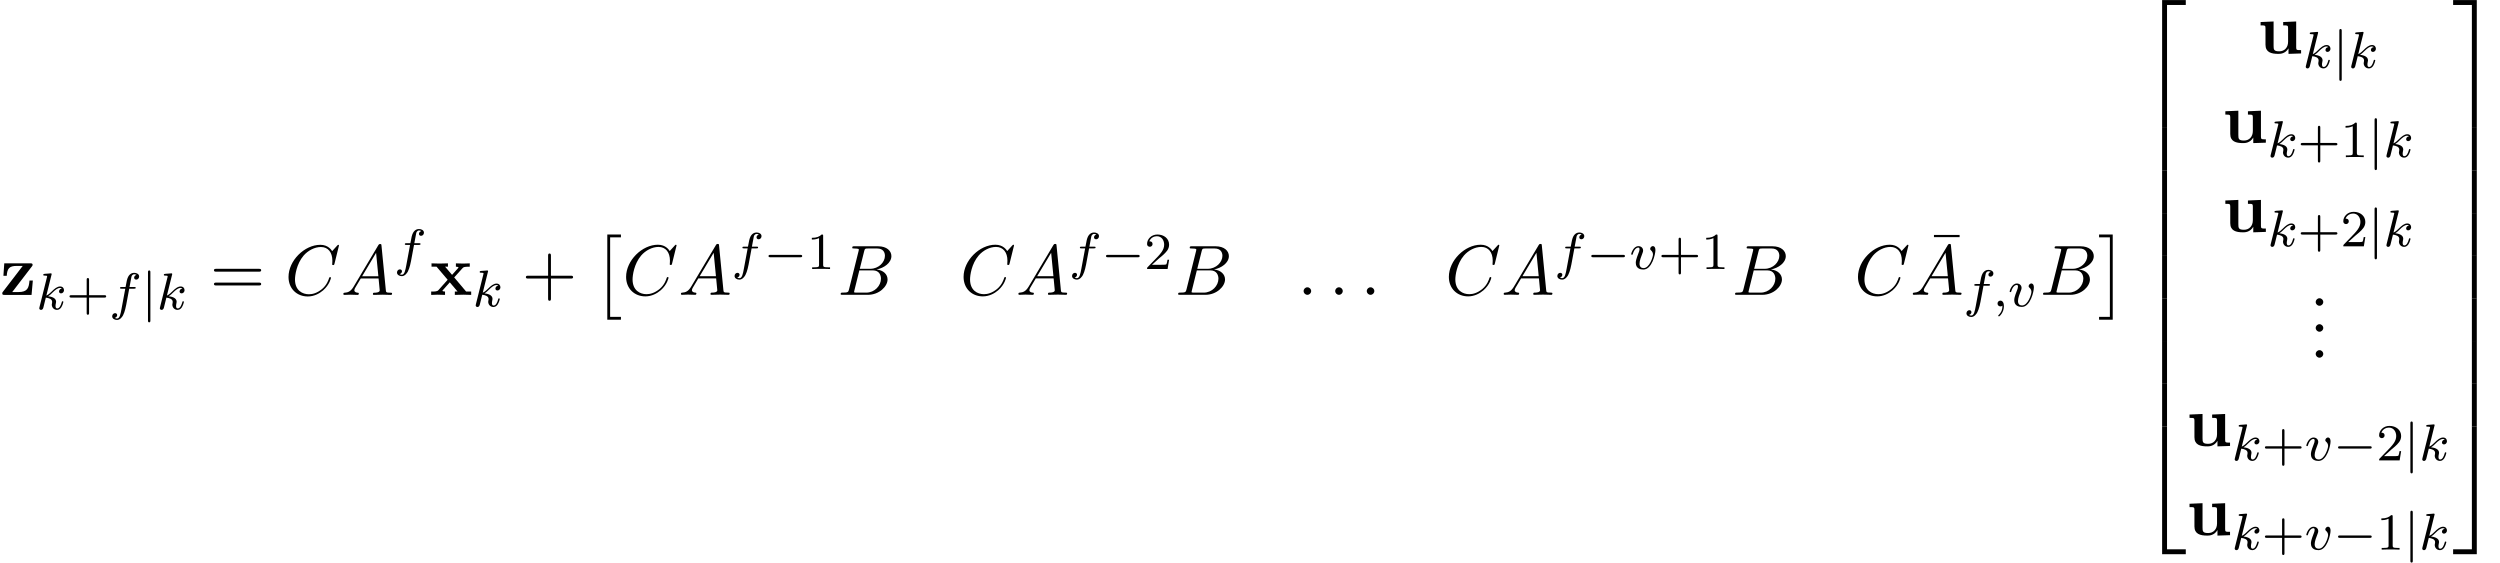 <?xml version='1.0' encoding='UTF-8'?>
<!-- This file was generated by dvisvgm 2.13.3 -->
<svg version='1.1' xmlns='http://www.w3.org/2000/svg' xmlns:xlink='http://www.w3.org/1999/xlink' width='383.792pt' height='86.37pt' viewBox='53.798 81.976 383.792 86.37'>
<defs>
<path id='g1-2' d='M2.204 12.644H4.298V12.207H2.64V0H4.298V-.436H2.204V12.644Z'/>
<path id='g1-3' d='M2.335 12.644V-.436H.24V0H1.898V12.207H.24V12.644H2.335Z'/>
<path id='g1-50' d='M3.556 19.2H4.309V.327H7.189V-.425H3.556V19.2Z'/>
<path id='g1-51' d='M2.956 19.2H3.709V-.425H.076V.327H2.956V19.2Z'/>
<path id='g1-52' d='M3.556 19.189H7.189V18.436H4.309V-.436H3.556V19.189Z'/>
<path id='g1-53' d='M2.956 18.436H.076V19.189H3.709V-.436H2.956V18.436Z'/>
<path id='g1-54' d='M3.556 6.556H4.309V-.011H3.556V6.556Z'/>
<path id='g1-55' d='M2.956 6.556H3.709V-.011H2.956V6.556Z'/>
<path id='g4-58' d='M2.095-.578C2.095-.895 1.833-1.156 1.516-1.156S.938-.895 .938-.578S1.2 0 1.516 0S2.095-.262 2.095-.578Z'/>
<path id='g4-65' d='M1.953-1.255C1.516-.524 1.091-.371 .611-.338C.48-.327 .382-.327 .382-.12C.382-.055 .436 0 .524 0C.818 0 1.156-.033 1.462-.033C1.822-.033 2.204 0 2.553 0C2.618 0 2.76 0 2.76-.207C2.76-.327 2.662-.338 2.585-.338C2.335-.36 2.073-.447 2.073-.72C2.073-.851 2.138-.971 2.225-1.124L3.055-2.52H5.793C5.815-2.291 5.967-.807 5.967-.698C5.967-.371 5.4-.338 5.182-.338C5.029-.338 4.92-.338 4.92-.12C4.92 0 5.051 0 5.073 0C5.52 0 5.989-.033 6.436-.033C6.709-.033 7.396 0 7.669 0C7.735 0 7.865 0 7.865-.218C7.865-.338 7.756-.338 7.615-.338C6.938-.338 6.938-.415 6.905-.731L6.24-7.549C6.218-7.767 6.218-7.811 6.033-7.811C5.858-7.811 5.815-7.735 5.749-7.625L1.953-1.255ZM3.262-2.858L5.411-6.458L5.76-2.858H3.262Z'/>
<path id='g4-66' d='M1.745-.851C1.636-.425 1.615-.338 .753-.338C.567-.338 .458-.338 .458-.12C.458 0 .556 0 .753 0H4.647C6.371 0 7.658-1.287 7.658-2.356C7.658-3.142 7.025-3.775 5.967-3.895C7.102-4.102 8.247-4.909 8.247-5.945C8.247-6.753 7.527-7.451 6.218-7.451H2.553C2.345-7.451 2.236-7.451 2.236-7.233C2.236-7.113 2.335-7.113 2.542-7.113C2.564-7.113 2.771-7.113 2.956-7.091C3.153-7.069 3.251-7.058 3.251-6.916C3.251-6.873 3.24-6.84 3.207-6.709L1.745-.851ZM3.393-3.993L4.069-6.698C4.167-7.08 4.189-7.113 4.658-7.113H6.065C7.025-7.113 7.255-6.469 7.255-5.989C7.255-5.029 6.316-3.993 4.985-3.993H3.393ZM2.902-.338C2.749-.338 2.727-.338 2.662-.349C2.553-.36 2.52-.371 2.52-.458C2.52-.491 2.52-.513 2.575-.709L3.327-3.753H5.389C6.436-3.753 6.644-2.945 6.644-2.476C6.644-1.396 5.673-.338 4.385-.338H2.902Z'/>
<path id='g4-67' d='M8.291-7.582C8.291-7.615 8.269-7.691 8.171-7.691C8.138-7.691 8.127-7.68 8.007-7.56L7.244-6.72C7.145-6.873 6.644-7.691 5.433-7.691C3-7.691 .545-5.28 .545-2.749C.545-.949 1.833 .24 3.502 .24C4.451 .24 5.28-.196 5.858-.698C6.873-1.593 7.058-2.585 7.058-2.618C7.058-2.727 6.949-2.727 6.927-2.727C6.862-2.727 6.807-2.705 6.785-2.618C6.687-2.302 6.436-1.527 5.684-.895C4.931-.284 4.244-.098 3.676-.098C2.695-.098 1.538-.665 1.538-2.367C1.538-2.989 1.767-4.756 2.858-6.033C3.524-6.807 4.549-7.353 5.52-7.353C6.633-7.353 7.276-6.513 7.276-5.247C7.276-4.811 7.244-4.8 7.244-4.691S7.364-4.582 7.407-4.582C7.549-4.582 7.549-4.604 7.604-4.8L8.291-7.582Z'/>
<path id='g3-59' d='M1.49-.12C1.49 .399 1.379 .853 .885 1.347C.853 1.371 .837 1.387 .837 1.427C.837 1.49 .901 1.538 .956 1.538C1.052 1.538 1.714 .909 1.714-.024C1.714-.534 1.522-.885 1.172-.885C.893-.885 .733-.662 .733-.446C.733-.223 .885 0 1.18 0C1.371 0 1.49-.112 1.49-.12Z'/>
<path id='g3-102' d='M3.053-3.172H3.794C3.953-3.172 4.049-3.172 4.049-3.324C4.049-3.435 3.945-3.435 3.81-3.435H3.1C3.228-4.152 3.308-4.607 3.387-4.965C3.419-5.101 3.443-5.189 3.563-5.284C3.666-5.372 3.73-5.388 3.818-5.388C3.937-5.388 4.065-5.364 4.168-5.3C4.129-5.284 4.081-5.26 4.041-5.236C3.905-5.165 3.81-5.021 3.81-4.862C3.81-4.678 3.953-4.567 4.129-4.567C4.36-4.567 4.575-4.766 4.575-5.045C4.575-5.42 4.192-5.611 3.81-5.611C3.539-5.611 3.037-5.483 2.782-4.75C2.71-4.567 2.71-4.551 2.495-3.435H1.897C1.737-3.435 1.642-3.435 1.642-3.284C1.642-3.172 1.745-3.172 1.881-3.172H2.447L1.873-.08C1.722 .725 1.602 1.403 1.18 1.403C1.156 1.403 .988 1.403 .837 1.307C1.203 1.219 1.203 .885 1.203 .877C1.203 .693 1.06 .582 .885 .582C.669 .582 .438 .765 .438 1.068C.438 1.403 .781 1.626 1.18 1.626C1.666 1.626 2 1.116 2.104 .917C2.391 .391 2.574-.606 2.59-.685L3.053-3.172Z'/>
<path id='g3-107' d='M2.327-5.292C2.335-5.308 2.359-5.412 2.359-5.42C2.359-5.46 2.327-5.531 2.232-5.531C2.2-5.531 1.953-5.507 1.769-5.491L1.323-5.46C1.148-5.444 1.068-5.436 1.068-5.292C1.068-5.181 1.18-5.181 1.275-5.181C1.658-5.181 1.658-5.133 1.658-5.061C1.658-5.037 1.658-5.021 1.618-4.878L.486-.343C.454-.223 .454-.175 .454-.167C.454-.032 .566 .08 .717 .08C.988 .08 1.052-.175 1.084-.287C1.164-.622 1.371-1.467 1.459-1.801C1.897-1.753 2.431-1.602 2.431-1.148C2.431-1.108 2.431-1.068 2.415-.988C2.391-.885 2.375-.773 2.375-.733C2.375-.263 2.726 .08 3.188 .08C3.523 .08 3.73-.167 3.834-.319C4.025-.614 4.152-1.092 4.152-1.14C4.152-1.219 4.089-1.243 4.033-1.243C3.937-1.243 3.921-1.196 3.889-1.052C3.786-.677 3.579-.143 3.204-.143C2.997-.143 2.949-.319 2.949-.534C2.949-.638 2.957-.733 2.997-.917C3.005-.948 3.037-1.076 3.037-1.164C3.037-1.817 2.216-1.961 1.809-2.016C2.104-2.192 2.375-2.463 2.471-2.566C2.909-2.997 3.268-3.292 3.65-3.292C3.754-3.292 3.85-3.268 3.913-3.188C3.483-3.132 3.483-2.758 3.483-2.75C3.483-2.574 3.618-2.455 3.794-2.455C4.009-2.455 4.248-2.63 4.248-2.957C4.248-3.228 4.057-3.515 3.658-3.515C3.196-3.515 2.782-3.164 2.327-2.71C1.865-2.256 1.666-2.168 1.538-2.112L2.327-5.292Z'/>
<path id='g3-118' d='M3.961-2.901C3.961-3.523 3.602-3.523 3.571-3.523C3.379-3.523 3.156-3.316 3.156-3.108C3.156-2.981 3.22-2.925 3.292-2.861C3.475-2.702 3.587-2.479 3.587-2.224C3.587-1.857 3.061-.143 2.144-.143C1.801-.143 1.522-.327 1.522-.829C1.522-1.267 1.761-1.897 1.953-2.375C2.048-2.63 2.072-2.694 2.072-2.837C2.072-3.268 1.722-3.515 1.355-3.515C.566-3.515 .239-2.391 .239-2.295C.239-2.224 .295-2.192 .359-2.192C.462-2.192 .47-2.24 .494-2.319C.701-3.013 1.044-3.292 1.331-3.292C1.451-3.292 1.522-3.22 1.522-3.029C1.522-2.845 1.451-2.662 1.371-2.463C.98-1.459 .948-1.196 .948-.948C.948-.08 1.658 .08 2.112 .08C3.435 .08 3.961-2.295 3.961-2.901Z'/>
<path id='g0-117' d='M4.778-.785V.065L6.709 0V-.513C6.033-.513 5.956-.513 5.956-.938V-4.909L3.96-4.822V-4.309C4.636-4.309 4.713-4.309 4.713-3.884V-1.8C4.713-.905 4.156-.327 3.36-.327C2.52-.327 2.487-.6 2.487-1.189V-4.909L.491-4.822V-4.309C1.167-4.309 1.244-4.309 1.244-3.884V-1.342C1.244-.175 2.127 .065 3.207 .065C3.491 .065 4.276 .065 4.778-.785Z'/>
<path id='g0-120' d='M3.775-2.684L5.051-4.102C5.193-4.255 5.258-4.331 6.164-4.331V-4.844C5.782-4.822 5.215-4.811 5.16-4.811C4.887-4.811 4.342-4.833 4.036-4.844V-4.331C4.189-4.331 4.32-4.309 4.451-4.233C4.407-4.167 4.407-4.145 4.364-4.102L3.447-3.076L2.378-4.331H2.815V-4.844C2.531-4.833 1.844-4.811 1.495-4.811S.655-4.833 .295-4.844V-4.331H1.069L2.771-2.324L1.342-.72C1.156-.513 .764-.513 .24-.513V0C.622-.022 1.189-.033 1.244-.033C1.516-.033 2.149-.011 2.367 0V-.513C2.171-.513 1.964-.567 1.964-.633C1.964-.644 1.964-.655 2.04-.742L3.098-1.931L4.298-.513H3.873V0C4.156-.011 4.822-.033 5.182-.033C5.531-.033 6.022-.011 6.382 0V-.513H5.607L3.775-2.684Z'/>
<path id='g0-122' d='M4.898-4.375C4.985-4.495 5.007-4.516 5.007-4.615C5.007-4.844 4.855-4.844 4.658-4.844H.655L.524-2.935H1.036C1.102-4.058 1.44-4.451 2.564-4.451H3.491L.447-.48C.349-.36 .349-.338 .349-.24C.349 0 .491 0 .698 0H4.844L5.04-2.204H4.527C4.429-1.102 4.255-.436 2.815-.436H1.876L4.898-4.375Z'/>
<path id='g2-0' d='M5.571-1.809C5.699-1.809 5.874-1.809 5.874-1.993S5.699-2.176 5.571-2.176H1.004C.877-2.176 .701-2.176 .701-1.993S.877-1.809 1.004-1.809H5.571Z'/>
<path id='g2-106' d='M1.355-5.675C1.355-5.802 1.355-5.978 1.172-5.978S.988-5.802 .988-5.675V1.69C.988 1.817 .988 1.993 1.172 1.993S1.355 1.817 1.355 1.69V-5.675Z'/>
<path id='g5-43' d='M3.475-1.809H5.818C5.93-1.809 6.105-1.809 6.105-1.993S5.93-2.176 5.818-2.176H3.475V-4.527C3.475-4.639 3.475-4.814 3.292-4.814S3.108-4.639 3.108-4.527V-2.176H.757C.646-2.176 .47-2.176 .47-1.993S.646-1.809 .757-1.809H3.108V.542C3.108 .654 3.108 .829 3.292 .829S3.475 .654 3.475 .542V-1.809Z'/>
<path id='g5-49' d='M2.503-5.077C2.503-5.292 2.487-5.3 2.271-5.3C1.945-4.981 1.522-4.79 .765-4.79V-4.527C.98-4.527 1.411-4.527 1.873-4.742V-.654C1.873-.359 1.849-.263 1.092-.263H.813V0C1.14-.024 1.825-.024 2.184-.024S3.236-.024 3.563 0V-.263H3.284C2.527-.263 2.503-.359 2.503-.654V-5.077Z'/>
<path id='g5-50' d='M2.248-1.626C2.375-1.745 2.71-2.008 2.837-2.12C3.332-2.574 3.802-3.013 3.802-3.738C3.802-4.686 3.005-5.3 2.008-5.3C1.052-5.3 .422-4.575 .422-3.866C.422-3.475 .733-3.419 .845-3.419C1.012-3.419 1.259-3.539 1.259-3.842C1.259-4.256 .861-4.256 .765-4.256C.996-4.838 1.53-5.037 1.921-5.037C2.662-5.037 3.045-4.407 3.045-3.738C3.045-2.909 2.463-2.303 1.522-1.339L.518-.303C.422-.215 .422-.199 .422 0H3.571L3.802-1.427H3.555C3.531-1.267 3.467-.869 3.371-.717C3.324-.654 2.718-.654 2.59-.654H1.172L2.248-1.626Z'/>
<path id='g6-22' d='M4.691-6.098V-6.436H.753V-6.098H4.691Z'/>
<path id='g6-43' d='M4.462-2.509H7.505C7.658-2.509 7.865-2.509 7.865-2.727S7.658-2.945 7.505-2.945H4.462V-6C4.462-6.153 4.462-6.36 4.244-6.36S4.025-6.153 4.025-6V-2.945H.971C.818-2.945 .611-2.945 .611-2.727S.818-2.509 .971-2.509H4.025V.545C4.025 .698 4.025 .905 4.244 .905S4.462 .698 4.462 .545V-2.509Z'/>
<path id='g6-46' d='M2.095-.578C2.095-.895 1.833-1.156 1.516-1.156S.938-.895 .938-.578S1.2 0 1.516 0S2.095-.262 2.095-.578Z'/>
<path id='g6-61' d='M7.495-3.567C7.658-3.567 7.865-3.567 7.865-3.785S7.658-4.004 7.505-4.004H.971C.818-4.004 .611-4.004 .611-3.785S.818-3.567 .982-3.567H7.495ZM7.505-1.451C7.658-1.451 7.865-1.451 7.865-1.669S7.658-1.887 7.495-1.887H.982C.818-1.887 .611-1.887 .611-1.669S.818-1.451 .971-1.451H7.505Z'/>
</defs>
<g id='page1'>
<use x='53.798' y='127.249' xlink:href='#g0-122'/>
<use x='59.374' y='129.469' xlink:href='#g3-107'/>
<use x='63.996' y='129.469' xlink:href='#g5-43'/>
<use x='70.582' y='129.469' xlink:href='#g3-102'/>
<use x='75.529' y='129.469' xlink:href='#g2-106'/>
<use x='77.881' y='129.469' xlink:href='#g3-107'/>
<use x='86.031' y='127.249' xlink:href='#g6-61'/>
<use x='97.546' y='127.249' xlink:href='#g4-67'/>
<use x='106.124' y='127.249' xlink:href='#g4-65'/>
<use x='114.305' y='122.745' xlink:href='#g3-102'/>
<use x='119.75' y='127.249' xlink:href='#g0-120'/>
<use x='126.371' y='129.026' xlink:href='#g3-107'/>
<use x='133.915' y='127.249' xlink:href='#g6-43'/>
<use x='144.824' y='118.413' xlink:href='#g1-2'/>
<use x='149.37' y='127.236' xlink:href='#g4-67'/>
<use x='157.947' y='127.236' xlink:href='#g4-65'/>
<use x='166.129' y='123.277' xlink:href='#g3-102'/>
<use x='171.076' y='123.277' xlink:href='#g2-0'/>
<use x='177.662' y='123.277' xlink:href='#g5-49'/>
<use x='182.395' y='127.236' xlink:href='#g4-66'/>
<use x='201.179' y='127.236' xlink:href='#g4-67'/>
<use x='209.756' y='127.236' xlink:href='#g4-65'/>
<use x='217.938' y='123.277' xlink:href='#g3-102'/>
<use x='222.885' y='123.277' xlink:href='#g2-0'/>
<use x='229.472' y='123.277' xlink:href='#g5-50'/>
<use x='234.204' y='127.236' xlink:href='#g4-66'/>
<use x='252.988' y='127.236' xlink:href='#g4-58'/>
<use x='257.837' y='127.236' xlink:href='#g4-58'/>
<use x='262.685' y='127.236' xlink:href='#g4-58'/>
<use x='275.678' y='127.236' xlink:href='#g4-67'/>
<use x='284.256' y='127.236' xlink:href='#g4-65'/>
<use x='292.437' y='123.277' xlink:href='#g3-102'/>
<use x='297.384' y='123.277' xlink:href='#g2-0'/>
<use x='303.971' y='123.277' xlink:href='#g3-118'/>
<use x='308.38' y='123.277' xlink:href='#g5-43'/>
<use x='314.967' y='123.277' xlink:href='#g5-49'/>
<use x='319.699' y='127.236' xlink:href='#g4-66'/>
<use x='338.484' y='127.236' xlink:href='#g4-67'/>
<use x='349.94' y='124.479' xlink:href='#g6-22'/>
<use x='347.061' y='127.236' xlink:href='#g4-65'/>
<use x='355.243' y='129.013' xlink:href='#g3-102'/>
<use x='359.719' y='129.013' xlink:href='#g3-59'/>
<use x='362.071' y='129.013' xlink:href='#g3-118'/>
<use x='366.979' y='127.236' xlink:href='#g4-66'/>
<use x='375.801' y='118.413' xlink:href='#g1-3'/>
<use x='382.164' y='82.412' xlink:href='#g1-50'/>
<use x='382.164' y='101.612' xlink:href='#g1-54'/>
<use x='382.164' y='108.158' xlink:href='#g1-54'/>
<use x='382.164' y='114.703' xlink:href='#g1-54'/>
<use x='382.164' y='121.249' xlink:href='#g1-54'/>
<use x='382.164' y='127.794' xlink:href='#g1-54'/>
<use x='382.164' y='134.34' xlink:href='#g1-54'/>
<use x='382.164' y='140.886' xlink:href='#g1-54'/>
<use x='382.164' y='147.867' xlink:href='#g1-52'/>
<use x='400.345' y='90.182' xlink:href='#g0-117'/>
<use x='407.315' y='92.402' xlink:href='#g3-107'/>
<use x='411.937' y='92.402' xlink:href='#g2-106'/>
<use x='414.289' y='92.402' xlink:href='#g3-107'/>
<use x='394.935' y='103.879' xlink:href='#g0-117'/>
<use x='401.905' y='106.099' xlink:href='#g3-107'/>
<use x='406.526' y='106.099' xlink:href='#g5-43'/>
<use x='413.113' y='106.099' xlink:href='#g5-49'/>
<use x='417.347' y='106.099' xlink:href='#g2-106'/>
<use x='419.699' y='106.099' xlink:href='#g3-107'/>
<use x='394.935' y='117.576' xlink:href='#g0-117'/>
<use x='401.905' y='119.796' xlink:href='#g3-107'/>
<use x='406.526' y='119.796' xlink:href='#g5-43'/>
<use x='413.113' y='119.796' xlink:href='#g5-50'/>
<use x='417.347' y='119.796' xlink:href='#g2-106'/>
<use x='419.699' y='119.796' xlink:href='#g3-107'/>
<use x='408.362' y='128.917' xlink:href='#g6-46'/>
<use x='408.362' y='132.902' xlink:href='#g6-46'/>
<use x='408.362' y='136.887' xlink:href='#g6-46'/>
<use x='389.437' y='150.437' xlink:href='#g0-117'/>
<use x='396.407' y='152.657' xlink:href='#g3-107'/>
<use x='401.028' y='152.657' xlink:href='#g5-43'/>
<use x='407.615' y='152.657' xlink:href='#g3-118'/>
<use x='412.024' y='152.657' xlink:href='#g2-0'/>
<use x='418.611' y='152.657' xlink:href='#g5-50'/>
<use x='422.845' y='152.657' xlink:href='#g2-106'/>
<use x='425.197' y='152.657' xlink:href='#g3-107'/>
<use x='389.437' y='164.134' xlink:href='#g0-117'/>
<use x='396.407' y='166.354' xlink:href='#g3-107'/>
<use x='401.028' y='166.354' xlink:href='#g5-43'/>
<use x='407.615' y='166.354' xlink:href='#g3-118'/>
<use x='412.024' y='166.354' xlink:href='#g2-0'/>
<use x='418.611' y='166.354' xlink:href='#g5-49'/>
<use x='422.845' y='166.354' xlink:href='#g2-106'/>
<use x='425.197' y='166.354' xlink:href='#g3-107'/>
<use x='430.317' y='82.412' xlink:href='#g1-51'/>
<use x='430.317' y='101.612' xlink:href='#g1-55'/>
<use x='430.317' y='108.158' xlink:href='#g1-55'/>
<use x='430.317' y='114.703' xlink:href='#g1-55'/>
<use x='430.317' y='121.249' xlink:href='#g1-55'/>
<use x='430.317' y='127.794' xlink:href='#g1-55'/>
<use x='430.317' y='134.34' xlink:href='#g1-55'/>
<use x='430.317' y='140.886' xlink:href='#g1-55'/>
<use x='430.317' y='147.867' xlink:href='#g1-53'/>
</g>
</svg><!--Rendered by QuickLaTeX.com-->